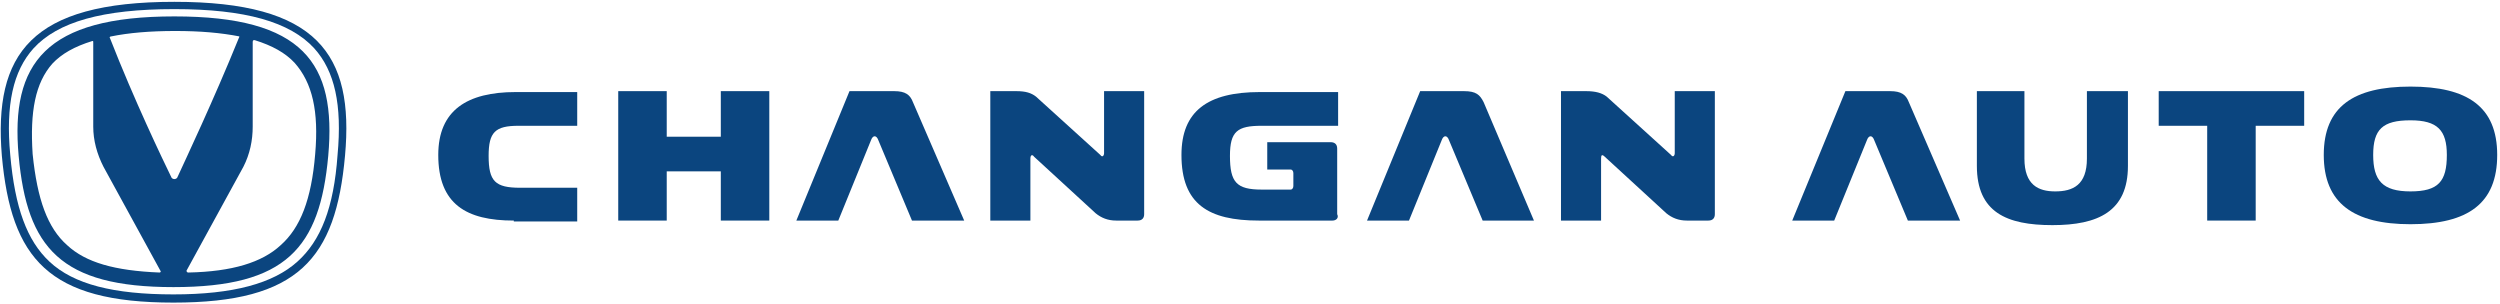 <svg xmlns="http://www.w3.org/2000/svg" width="271" height="33" viewBox="0 0 271 33" fill="none">
  <script xmlns=""/>
  <path
    d="M34.064 5.237C36.287 7.707 37.096 11.362 36.591 16.796C36.186 22.527 34.771 26.084 32.244 28.356C29.616 30.728 25.27 31.913 18.8 31.913C12.331 31.913 7.985 30.826 5.356 28.356C2.93 26.084 1.616 22.527 1.111 16.796C0.606 11.362 1.414 7.707 3.638 5.237C6.266 2.371 11.118 0.988 18.901 0.988C26.584 0.988 31.436 2.371 34.064 5.237ZM18.901 0.198C3.335 0.198 -0.708 5.829 0.201 16.895C1.212 28.06 5.255 32.802 18.8 32.802C32.345 32.802 36.389 28.06 37.399 16.895C38.41 5.829 34.367 0.198 18.901 0.198Z"
    fill="#0B457F"/>
  <path
    d="M18.902 1.778C4.953 1.778 1.112 6.817 2.022 16.895C2.931 26.874 6.57 31.123 18.801 31.123C31.032 31.123 34.671 26.874 35.581 16.895C36.49 6.817 32.852 1.778 18.902 1.778ZM25.877 4.15C23.148 10.868 20.115 17.29 19.206 19.267C19.17 19.312 19.124 19.348 19.071 19.373C19.018 19.398 18.961 19.412 18.902 19.412C18.844 19.412 18.786 19.398 18.733 19.373C18.681 19.348 18.635 19.312 18.599 19.267C17.588 17.192 14.556 10.868 11.928 4.15C11.826 4.051 11.928 3.952 12.029 3.952C13.949 3.557 16.274 3.359 19.003 3.359C21.733 3.359 23.956 3.557 25.978 3.952C25.877 3.952 25.978 4.051 25.877 4.15ZM3.538 16.698C3.235 12.054 3.841 8.991 5.661 6.916C6.671 5.829 8.087 5.039 10.007 4.446C10.108 4.446 10.108 4.446 10.108 4.644V13.733C10.108 15.216 10.512 16.698 11.22 18.081L17.386 29.344C17.487 29.443 17.386 29.542 17.285 29.542C12.433 29.344 9.3 28.455 7.278 26.578C5.155 24.701 4.043 21.638 3.538 16.698ZM34.166 16.698C33.761 21.638 32.548 24.701 30.426 26.578C28.404 28.455 25.169 29.443 20.419 29.542C20.216 29.542 20.216 29.344 20.216 29.344L26.382 18.081C27.09 16.698 27.393 15.216 27.393 13.733V4.545C27.393 4.347 27.494 4.347 27.595 4.347C29.516 4.94 30.931 5.731 31.942 6.817C33.862 8.991 34.57 12.054 34.166 16.698Z"
    fill="#0B457F"/>
  <path
    d="M55.696 23.91C50.541 23.91 47.508 22.132 47.508 16.796C47.508 11.955 50.642 9.979 55.898 9.979H62.57V13.635H56.201C53.674 13.635 52.967 14.326 52.967 16.895C52.967 19.662 53.674 20.353 56.404 20.353H62.57V24.009H55.696V23.91Z"
    fill="#0B457F"/>
  <path
    d="M83.392 9.88V23.91H78.136V18.575H72.273V23.91H67.017V9.88H72.273V14.82H78.136V9.88H83.392Z"
    fill="#0B457F"/>
  <path
    d="M86.324 23.91L92.085 9.88H96.937C98.15 9.88 98.656 10.275 98.959 11.066L104.518 23.91H98.858L95.219 15.216C95.017 14.623 94.612 14.623 94.41 15.216L90.872 23.91H86.324Z"
    fill="#0B457F"/>
  <path
    d="M118.771 23.12L112.1 16.994C111.897 16.698 111.695 16.796 111.695 17.192V23.91H107.349V9.88H110.179C111.19 9.88 111.796 10.078 112.302 10.473L119.276 16.796C119.479 17.093 119.681 16.895 119.681 16.599V9.88H124.027V23.219C124.027 23.614 123.825 23.91 123.32 23.91H120.995C120.085 23.91 119.377 23.614 118.771 23.12Z"
    fill="#0B457F"/>
  <path
    d="M144.446 23.91H136.46C131.002 23.91 128.07 22.132 128.07 16.796C128.07 12.054 130.901 9.979 136.561 9.979H145.052V13.635H136.764C134.135 13.635 133.327 14.227 133.327 16.895C133.327 19.76 134.034 20.551 136.764 20.551H139.897C140.099 20.551 140.2 20.353 140.2 20.156V18.772C140.2 18.575 140.099 18.377 139.897 18.377H137.37V15.413H144.244C144.648 15.413 144.951 15.611 144.951 16.105V23.218C145.153 23.614 144.85 23.91 144.446 23.91Z"
    fill="#0B457F"/>
  <path
    d="M148.186 23.91L153.947 9.88H158.698C160.012 9.88 160.417 10.275 160.821 11.066L166.279 23.91H160.72L157.081 15.216C156.879 14.623 156.474 14.623 156.272 15.216L152.734 23.91H148.186Z"
    fill="#0B457F"/>
  <path
    d="M180.633 23.12L173.962 16.994C173.658 16.698 173.557 16.796 173.557 17.192V23.91H169.211V9.88H171.94C172.951 9.88 173.658 10.078 174.164 10.473L181.138 16.796C181.341 17.093 181.543 16.895 181.543 16.599V9.88H185.889V23.219C185.889 23.614 185.687 23.91 185.182 23.91H182.857C181.947 23.91 181.239 23.614 180.633 23.12Z"
    fill="#0B457F"/>
  <path
    d="M194.279 23.91L200.041 9.88H204.893C206.106 9.88 206.611 10.275 206.914 11.066L212.474 23.91H206.813L203.174 15.216C202.972 14.623 202.568 14.623 202.366 15.216L198.828 23.91H194.279Z"
    fill="#0B457F"/>
  <path
    d="M230.668 9.88V17.982C230.668 22.922 227.434 24.404 222.481 24.404C217.528 24.404 214.293 23.021 214.293 17.982V9.88H219.448V17.192C219.448 20.057 220.965 20.748 222.784 20.748C224.705 20.748 226.221 20.057 226.221 17.192V9.88H230.668Z"
    fill="#0B457F"/>
  <path d="M234.004 9.88H249.773V13.635H244.517V23.91H239.26V13.635H234.004V9.88Z" fill="#0B457F"/>
  <path
    d="M270.697 16.796C270.697 22.033 267.563 24.305 261.296 24.305C255.13 24.305 251.896 22.033 251.896 16.796C251.896 11.56 255.13 9.386 261.296 9.386C267.462 9.386 270.697 11.56 270.697 16.796ZM257.253 16.796C257.253 19.563 258.264 20.748 261.296 20.748C264.329 20.748 265.238 19.662 265.238 16.796C265.238 14.129 264.228 13.042 261.296 13.042C258.264 13.042 257.253 14.03 257.253 16.796Z"
    fill="#0B457F"/>
  <script xmlns=""/>
</svg>
